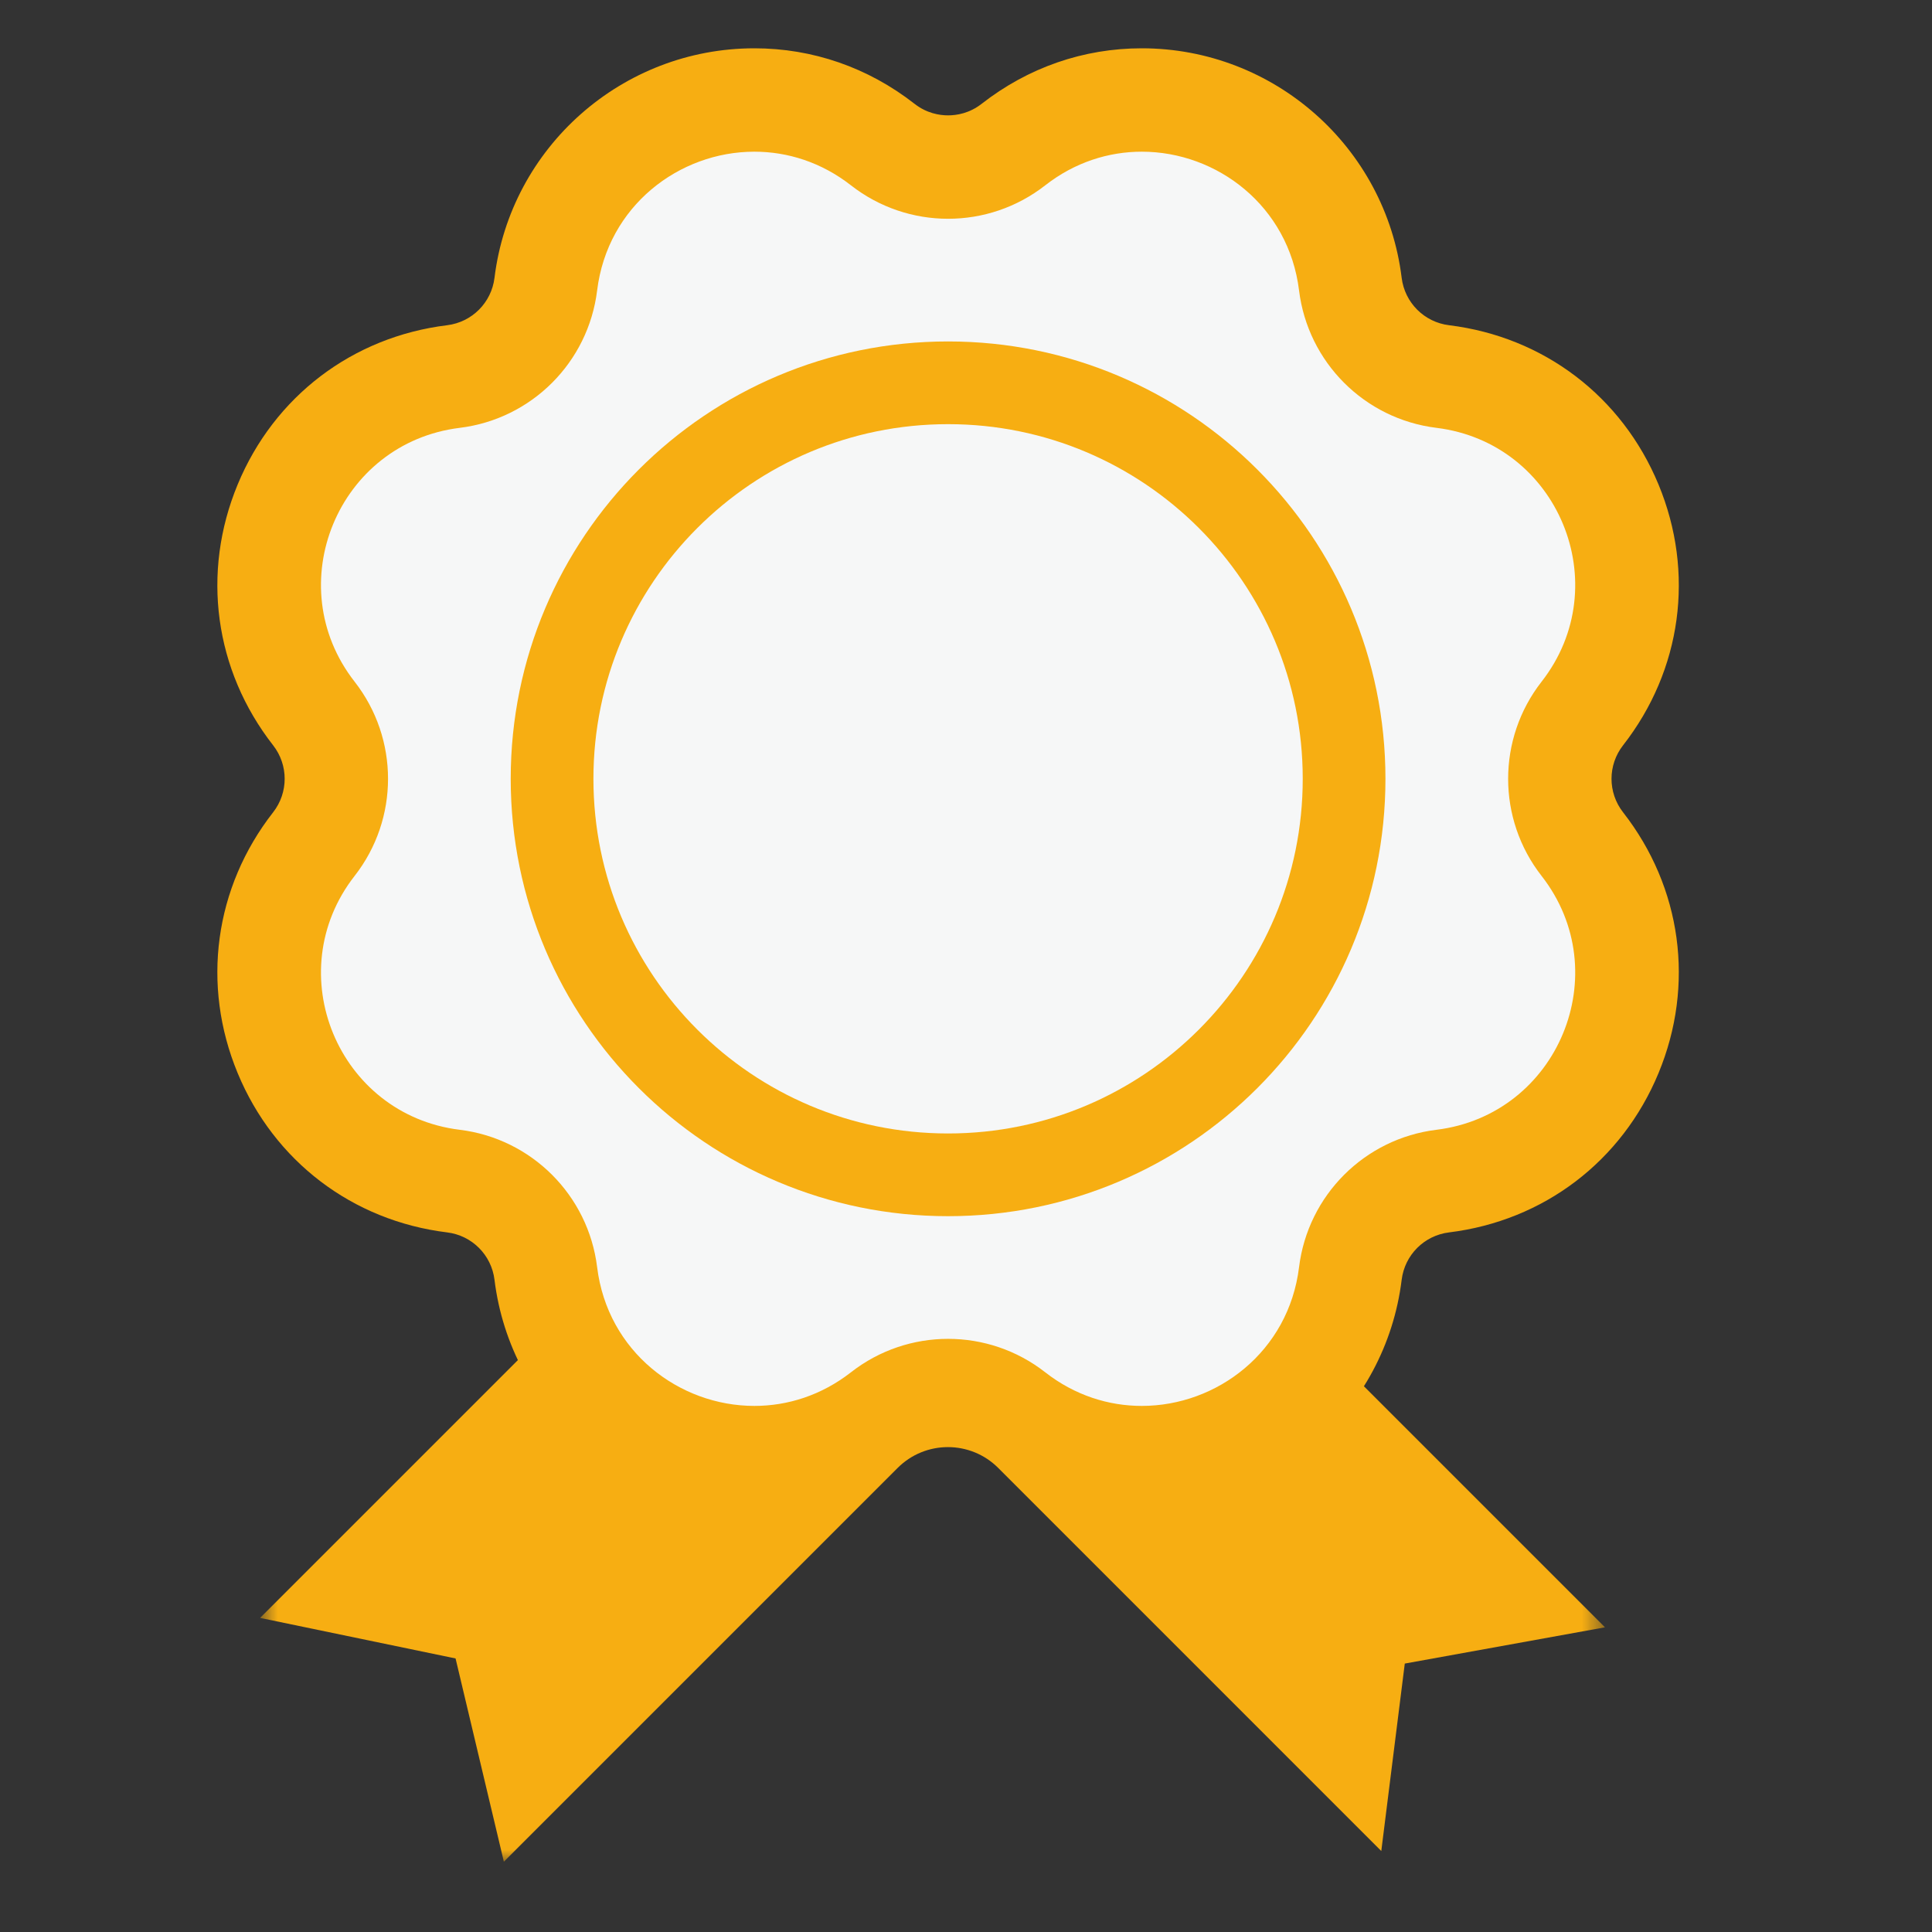 <?xml version="1.0" encoding="UTF-8"?>
<svg width="80px" height="80px" viewBox="0 0 80 80" version="1.1" xmlns="http://www.w3.org/2000/svg" xmlns:xlink="http://www.w3.org/1999/xlink">
    <rect x="0" y="0" width="80" height="80" fill="#333333" stroke="none"/>
    <!-- Generator: Sketch 51.3 (57544) - http://www.bohemiancoding.com/sketch -->
    <title>Artboard</title>
    <desc>Created with Sketch.</desc>
    <defs>
        <polygon id="path-1" points="0.77 0.255 56.459 0.255 56.459 38 0.77 38"></polygon>
    </defs>
    <g id="Artboard" stroke="none" stroke-width="1" fill="none" fill-rule="evenodd">
        <g id="Group-10" transform="translate(9, 2)">
            <g id="Group-3" transform="translate(1, 37.089)">
                <mask id="mask-2" fill="white">
                    <use xlink:href="#path-1"></use>
                </mask>
                <g id="Clip-2"></g>
                <path d="M48.169,29.796 L56.459,28.295 L37.589,9.426 L28.419,0.255 L22.384,6.29 L0.77,27.905 L8.864,29.584 L10.864,38 L27.168,21.696 C28.319,20.545 30.184,20.545 31.335,21.696 L36.849,27.21 L47.196,37.558 L48.169,29.796 Z" id="Fill-1" fill="#F7AE12" mask="url(#mask-2)"></path>
            </g>
            <path d="M38.279,58.357 C36.348,58.357 34.51,57.719 32.964,56.511 C32.184,55.902 31.248,55.58 30.258,55.58 C29.269,55.58 28.333,55.902 27.553,56.511 C26.007,57.719 24.169,58.357 22.238,58.357 C17.849,58.357 14.135,55.079 13.601,50.732 C13.354,48.726 11.781,47.153 9.775,46.906 C6.631,46.519 4.03,44.541 2.818,41.615 C1.606,38.688 2.047,35.451 3.996,32.954 C5.24,31.361 5.24,29.136 3.996,27.544 C2.046,25.047 1.606,21.809 2.818,18.882 C4.03,15.956 6.631,13.978 9.775,13.591 C11.781,13.345 13.354,11.772 13.601,9.766 C14.135,5.419 17.849,2.14 22.238,2.14 C24.169,2.14 26.007,2.779 27.553,3.987 C28.333,4.596 29.269,4.918 30.258,4.918 C31.248,4.918 32.184,4.596 32.964,3.987 C34.51,2.779 36.348,2.14 38.279,2.14 C42.668,2.14 46.381,5.419 46.915,9.766 C47.162,11.772 48.736,13.345 50.741,13.591 C53.885,13.978 56.487,15.956 57.698,18.883 C58.911,21.809 58.47,25.047 56.52,27.544 C55.277,29.136 55.277,31.361 56.52,32.954 C58.47,35.45 58.911,38.688 57.698,41.614 C56.487,44.541 53.885,46.519 50.741,46.906 C48.736,47.153 47.162,48.726 46.915,50.732 C46.381,55.079 42.668,58.357 38.279,58.357" id="Fill-4" fill="#F6F7F7"></path>
            <path d="M38.279,0 C35.866,0 33.572,0.795 31.646,2.3 C31.14,2.694 30.612,2.777 30.258,2.777 C29.904,2.777 29.376,2.694 28.87,2.299 C26.945,0.795 24.651,0 22.237,0 C16.769,0 12.143,4.086 11.476,9.504 C11.35,10.533 10.543,11.34 9.514,11.467 C5.594,11.949 2.352,14.415 0.841,18.063 C-0.671,21.712 -0.122,25.749 2.309,28.861 C2.947,29.678 2.947,30.819 2.309,31.636 C-0.122,34.749 -0.671,38.786 0.841,42.435 C2.352,46.083 5.594,48.549 9.514,49.031 C10.543,49.157 11.35,49.964 11.476,50.993 C12.143,56.412 16.769,60.498 22.237,60.498 C24.651,60.498 26.945,59.703 28.871,58.198 C29.376,57.803 29.904,57.72 30.258,57.72 C30.612,57.72 31.14,57.803 31.646,58.198 C33.572,59.703 35.866,60.498 38.279,60.498 C43.748,60.498 48.374,56.412 49.04,50.993 C49.167,49.964 49.973,49.158 51.002,49.031 C54.923,48.549 58.165,46.083 59.676,42.435 C61.187,38.786 60.638,34.749 58.208,31.636 C57.57,30.819 57.57,29.678 58.208,28.861 C60.638,25.749 61.187,21.712 59.676,18.063 C58.165,14.415 54.923,11.949 51.003,11.467 C49.974,11.34 49.167,10.533 49.04,9.504 C48.374,4.086 43.748,0 38.279,0 M38.279,4.281 C41.393,4.281 44.361,6.526 44.791,10.027 C45.157,13.004 47.503,15.35 50.48,15.716 C55.523,16.336 57.961,22.222 54.834,26.226 C52.987,28.59 52.987,31.908 54.834,34.271 C57.961,38.276 55.523,44.162 50.48,44.782 C47.503,45.147 45.157,47.494 44.791,50.471 C44.361,53.971 41.393,56.216 38.279,56.216 C36.907,56.216 35.506,55.781 34.281,54.824 C33.099,53.9 31.679,53.439 30.258,53.439 C28.838,53.439 27.418,53.9 26.236,54.824 C25.01,55.78 23.61,56.216 22.237,56.216 C19.123,56.216 16.156,53.971 15.726,50.471 C15.36,47.494 13.014,45.147 10.037,44.782 C4.993,44.162 2.556,38.276 5.683,34.271 C7.529,31.908 7.529,28.59 5.683,26.226 C2.556,22.222 4.993,16.336 10.037,15.716 C13.014,15.35 15.36,13.004 15.726,10.027 C16.156,6.526 19.124,4.281 22.237,4.281 C23.61,4.281 25.01,4.717 26.236,5.674 C27.418,6.597 28.838,7.059 30.258,7.059 C31.679,7.059 33.099,6.597 34.281,5.674 C35.506,4.717 36.907,4.281 38.279,4.281" id="Fill-6" fill="#F7AE12"></path>
            <path d="M46.656,30.249 C46.656,39.305 39.314,46.647 30.258,46.647 C21.201,46.647 13.86,39.305 13.86,30.249 C13.86,21.193 21.201,13.851 30.258,13.851 C39.314,13.851 46.656,21.193 46.656,30.249 Z" id="Stroke-8" stroke="#F7AE12" stroke-width="3.425"></path>
        </g>
    </g>
</svg>